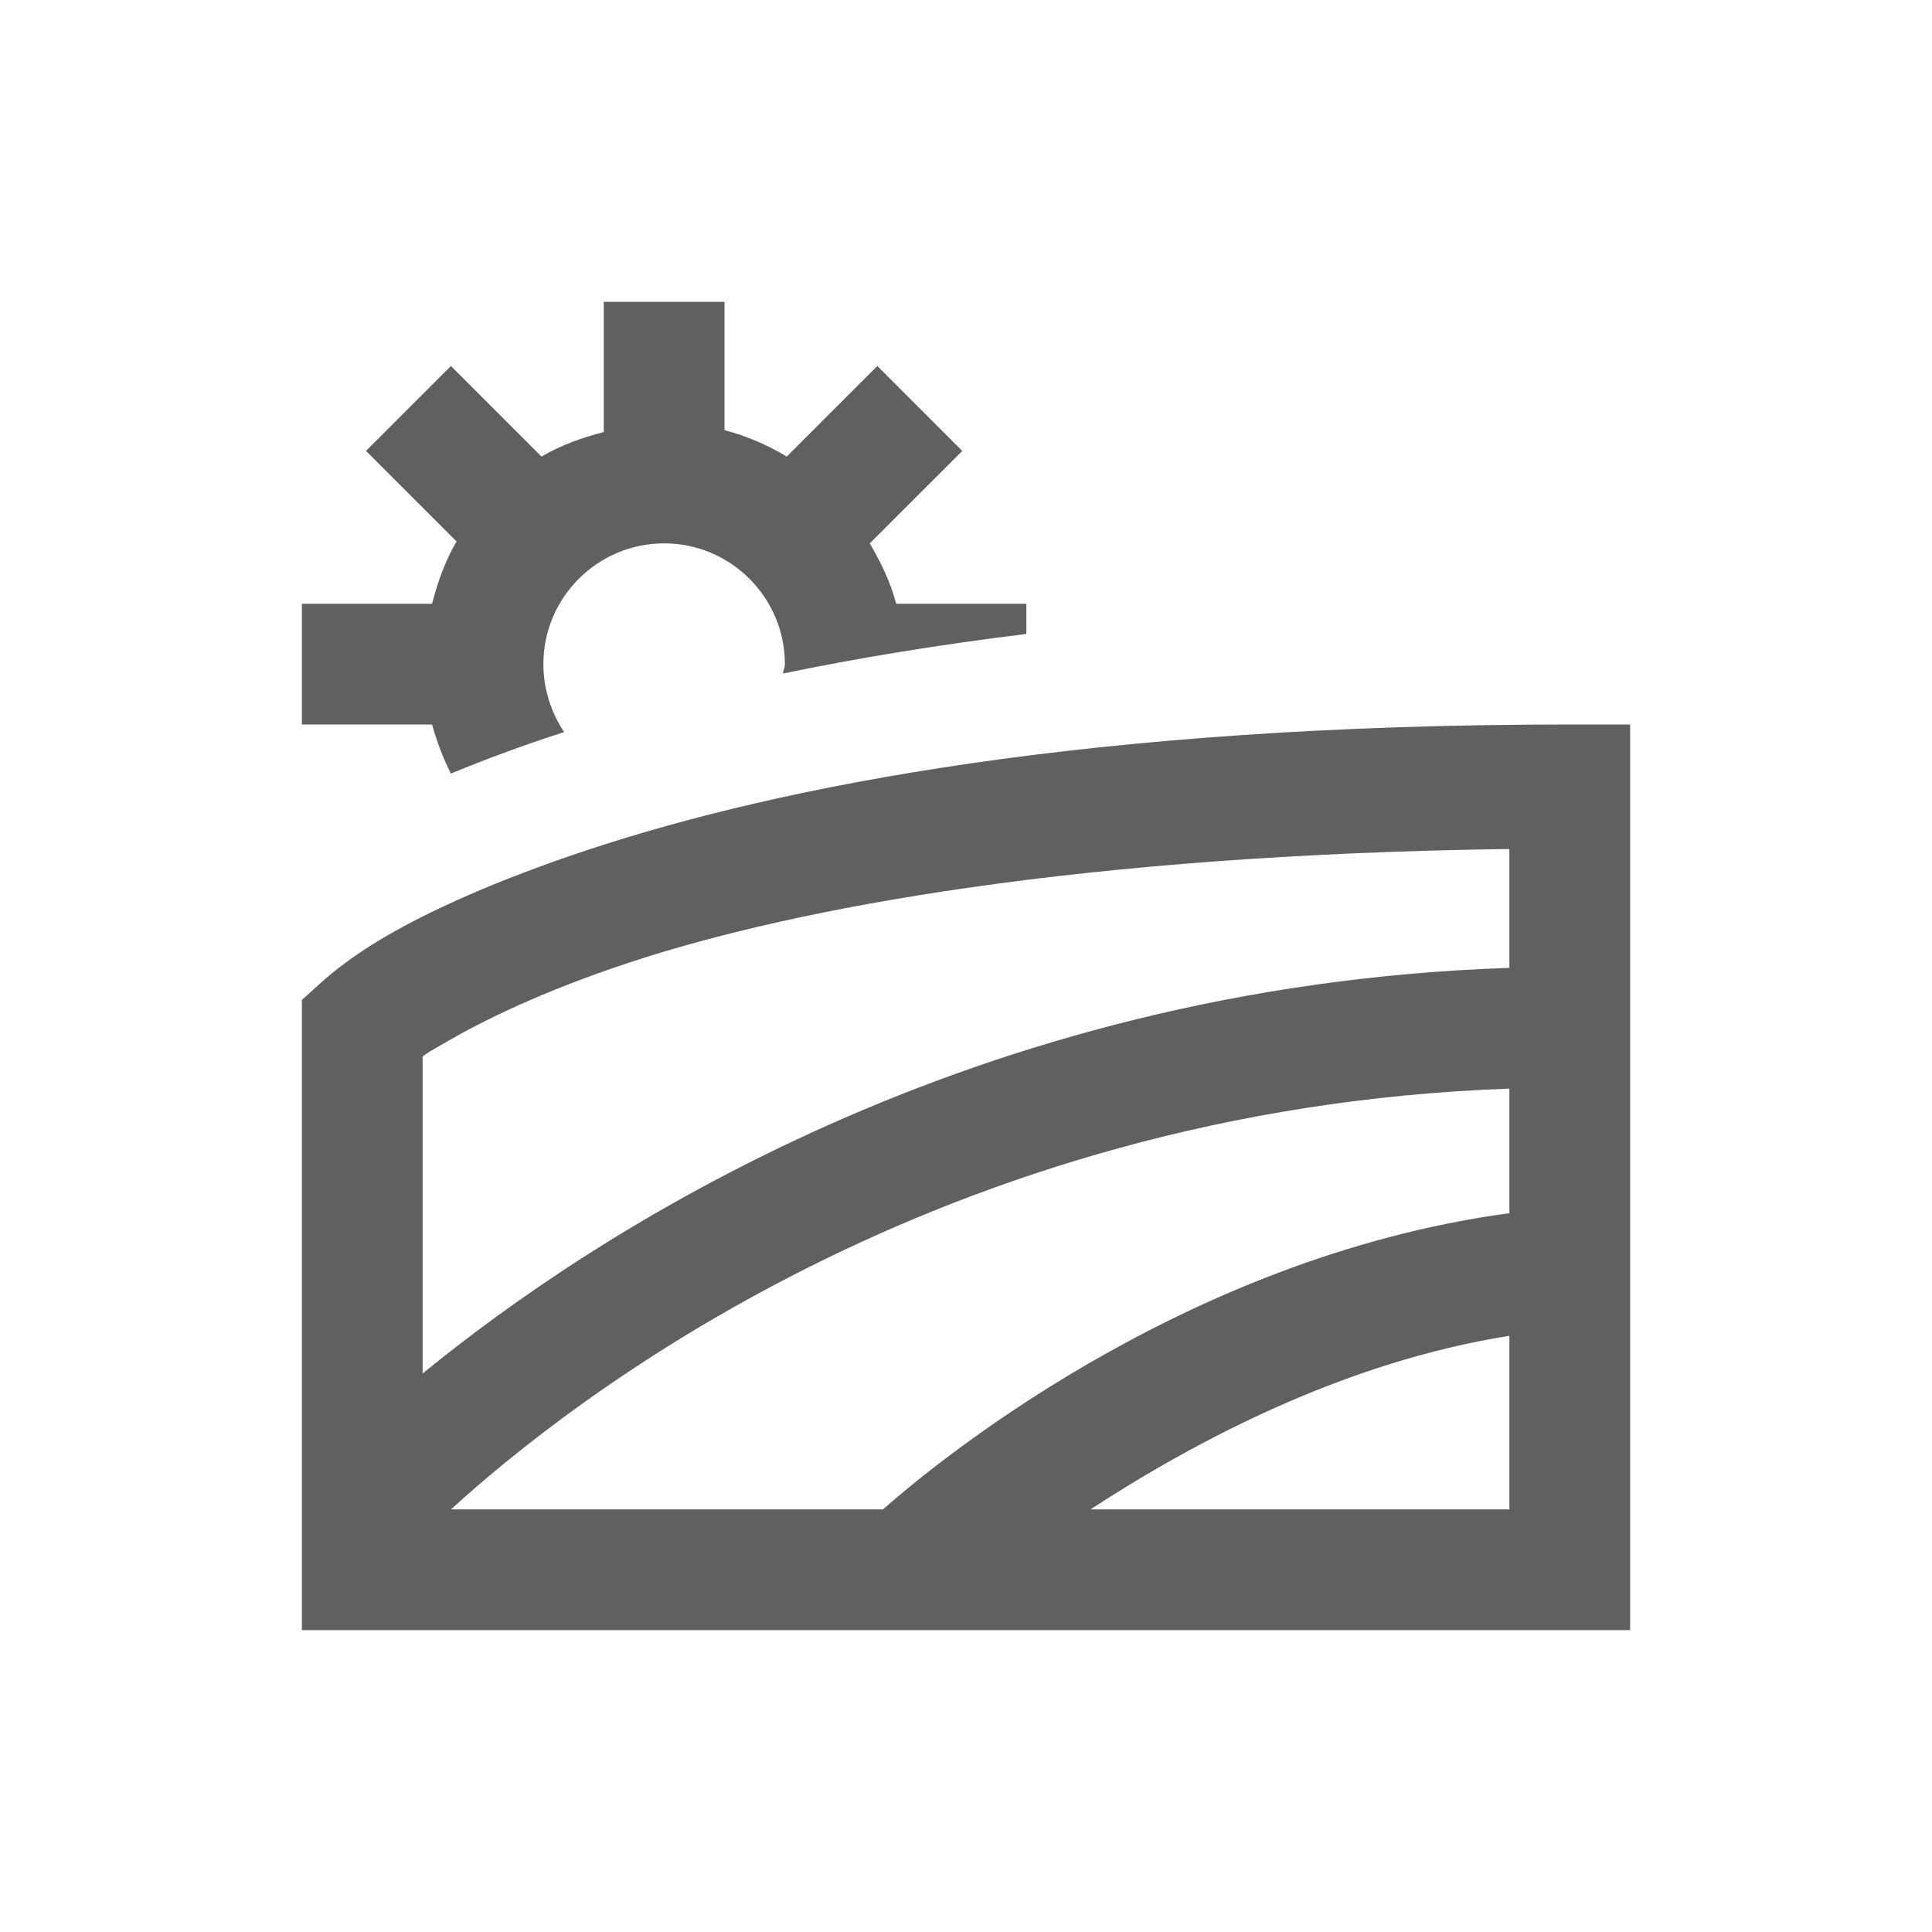 ﻿<svg xmlns="http://www.w3.org/2000/svg" viewBox="0 0 32 32" width="64" height="64">
    <path style="text-indent:0;text-align:start;line-height:normal;text-transform:none;block-progression:tb;-inkscape-font-specification:Sans" d="M 10 5 L 10 7.156 C 9.636 7.25 9.285 7.376 8.969 7.562 L 7.469 6.062 L 6.062 7.469 L 7.562 8.969 C 7.376 9.285 7.25 9.636 7.156 10 L 5 10 L 5 12 L 7.156 12 C 7.234 12.277 7.339 12.561 7.469 12.812 C 8.02 12.585 8.638 12.353 9.344 12.125 C 9.13 11.806 9 11.412 9 11 C 9 9.897 9.897 9 11 9 C 12.103 9 13 9.897 13 11 C 13 11.056 12.974 11.102 12.969 11.156 C 14.162 10.908 15.511 10.683 17 10.5 L 17 10 L 14.844 10 C 14.75 9.64 14.589 9.314 14.406 9 L 15.938 7.469 L 14.531 6.062 L 13.031 7.562 C 12.713 7.371 12.368 7.221 12 7.125 L 12 5 L 10 5 z M 26 12 C 18.061 12 12.939 13.022 9.781 14.062 C 8.202 14.583 7.117 15.088 6.406 15.5 C 5.695 15.912 5.312 16.281 5.312 16.281 L 5 16.562 L 5 17 L 5 26 L 5 27 L 6 27 L 26 27 L 27 27 L 27 26 L 27 13 L 27 12 L 26 12 z M 25 14.062 L 25 16.031 C 16.084 16.33 9.825 20.438 7 22.75 L 7 17.5 C 7.105 17.421 7.081 17.438 7.406 17.25 C 7.991 16.912 8.98 16.417 10.438 15.938 C 13.2 15.028 17.917 14.158 25 14.062 z M 25 18.031 L 25 20.094 C 19.522 20.835 15.36 24.351 14.625 25 L 7.469 25 C 9.419 23.221 15.559 18.366 25 18.031 z M 25 22.125 L 25 25 L 18.062 25 C 19.78 23.88 22.247 22.563 25 22.125 z" fill="#606060"/>
</svg>